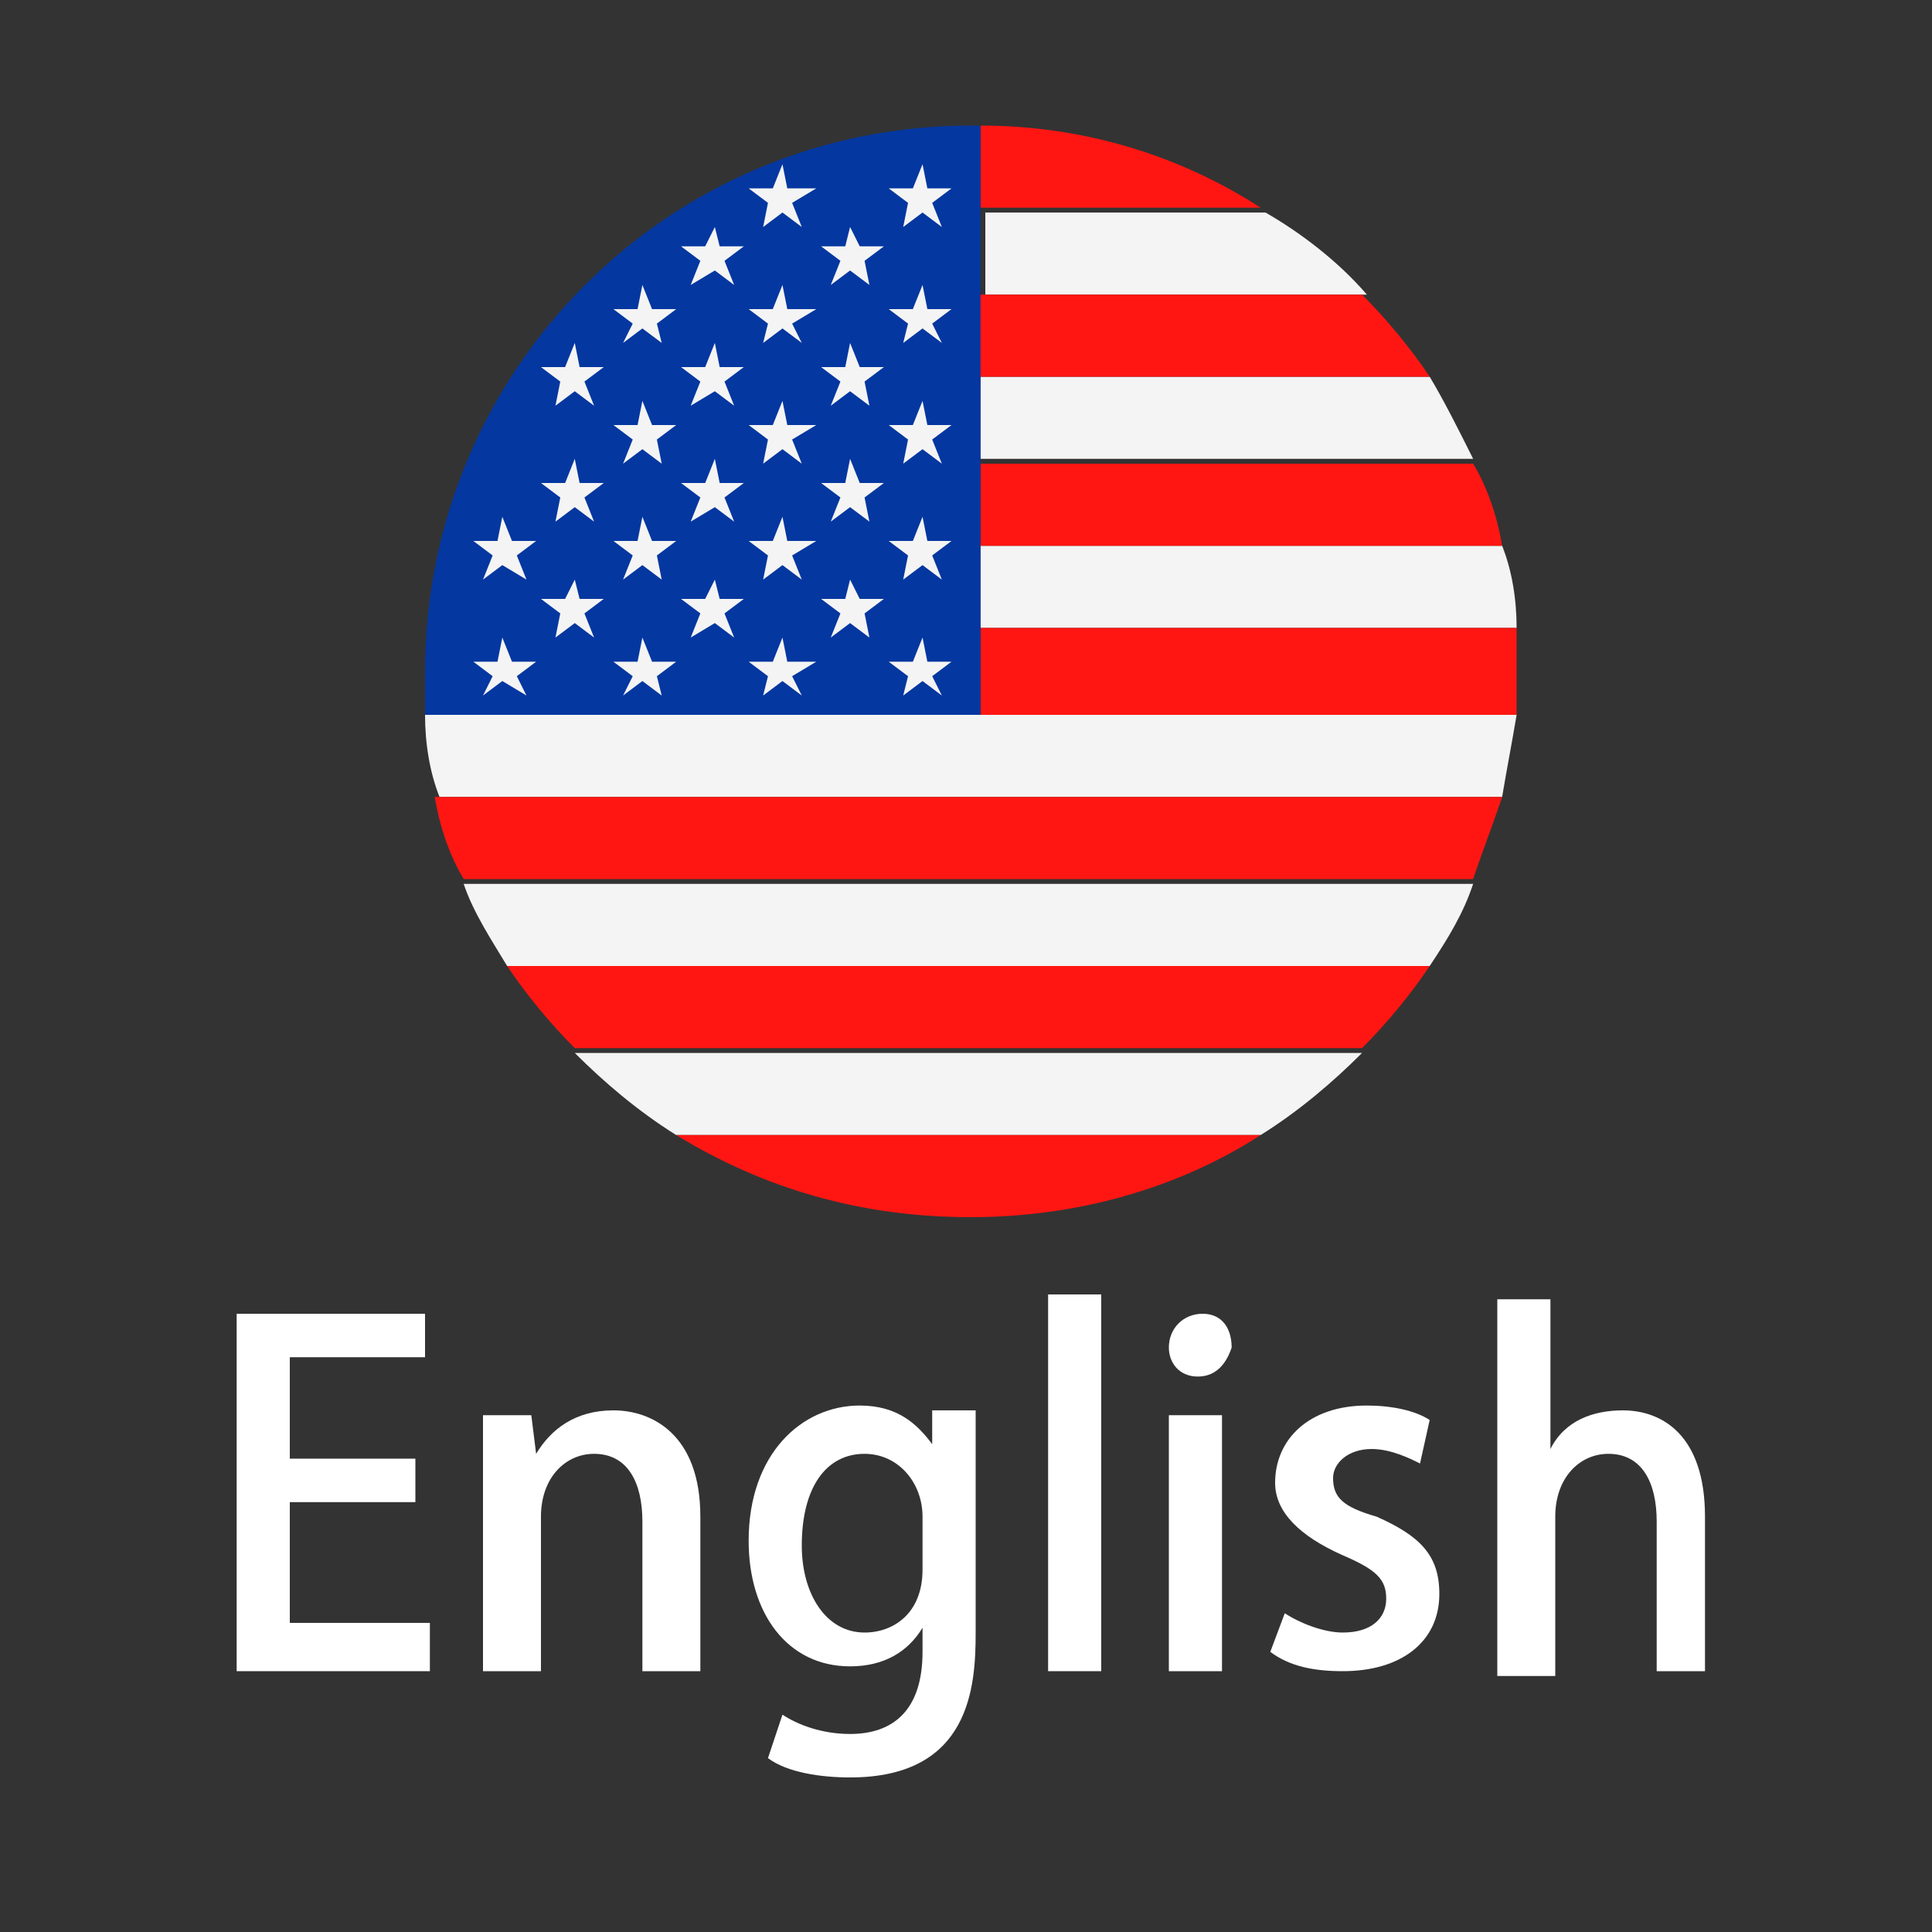 <?xml version="1.0" encoding="utf-8"?>
<!-- Generator: Adobe Illustrator 23.0.6, SVG Export Plug-In . SVG Version: 6.00 Build 0)  -->
<svg version="1.1" id="レイヤー_1" xmlns="http://www.w3.org/2000/svg" xmlns:xlink="http://www.w3.org/1999/xlink" x="0px"
	 y="0px" width="40px" height="40px" viewBox="0 0 40 40" style="enable-background:new 0 0 40 40;" xml:space="preserve">
<rect x="0" y="0" width="40" height="40" fill="#333333" stroke="none"/>
<style type="text/css">
	.st0{fill:#FFFFFF;}
	.st1{fill:none;}
	.st2{fill:#F4F4F4;}
	.st3{fill:#FF1612;}
	.st4{fill:#0437A0;}
	.st5{fill-rule:evenodd;clip-rule:evenodd;fill:#F4F4F4;}
</style>
<g>
	<path class="st0" d="M8.9,34.6h-4v-7.4h3.9v0.9H6v2.1h2.6v0.9H6v2.5h2.9V34.6z"/>
	<path class="st0" d="M14.4,34.6h-1.1v-3.1c0-0.8-0.3-1.4-1-1.4c-0.6,0-1.1,0.5-1.1,1.3v3.2H10v-3.8c0-0.6,0-1,0-1.5h1l0.1,0.8l0,0
		c0.3-0.5,0.8-0.9,1.6-0.9s1.8,0.5,1.8,2.2v3.2H14.4z"/>
	<path class="st0" d="M20.2,29.3c0,0.4,0,0.8,0,1.5v3c0,1.1-0.1,3-2.6,3c-0.6,0-1.3-0.1-1.7-0.4l0.3-0.9c0.3,0.2,0.8,0.4,1.4,0.4
		c0.9,0,1.5-0.5,1.5-1.7v-0.5l0,0c-0.3,0.5-0.8,0.8-1.5,0.8c-1.3,0-2.1-1.1-2.1-2.6c0-1.8,1.1-2.8,2.3-2.8c0.8,0,1.2,0.4,1.5,0.8
		l0,0v-0.7h0.9V29.3z M19.1,31.4c0-0.7-0.5-1.3-1.2-1.3c-0.8,0-1.3,0.7-1.3,1.9c0,1,0.5,1.8,1.3,1.8c0.6,0,1.2-0.4,1.2-1.3V31.4z"/>
	<path class="st0" d="M22.8,34.6h-1.1v-7.8h1.1V34.6z"/>
	<path class="st0" d="M24.8,28.5c-0.4,0-0.6-0.3-0.6-0.6c0-0.4,0.3-0.7,0.7-0.7c0.4,0,0.6,0.3,0.6,0.7
		C25.4,28.2,25.2,28.5,24.8,28.5z M25.3,34.6h-1.1v-5.3h1.1V34.6z"/>
	<path class="st0" d="M29.4,30.3c-0.2-0.1-0.6-0.3-1-0.3c-0.5,0-0.8,0.3-0.8,0.6c0,0.4,0.2,0.6,0.9,0.8c0.9,0.4,1.3,0.8,1.3,1.6
		c0,1-0.8,1.6-2,1.6c-0.6,0-1.1-0.1-1.5-0.4l0.3-0.8c0.3,0.2,0.8,0.4,1.2,0.4c0.6,0,0.9-0.3,0.9-0.7s-0.2-0.6-0.9-0.9
		c-0.9-0.4-1.4-0.9-1.4-1.5c0-0.9,0.7-1.6,1.9-1.6c0.5,0,1,0.1,1.3,0.3L29.4,30.3z"/>
	<path class="st0" d="M35.4,34.6h-1.1v-3.1c0-0.8-0.3-1.4-1-1.4c-0.6,0-1.1,0.5-1.1,1.3v3.3H31v-7.8h1.1V30l0,0
		c0.3-0.6,0.9-0.8,1.5-0.8c0.8,0,1.7,0.5,1.7,2.2v3.2H35.4z"/>
</g>
<g>
	<g>
		<polygon class="st1" points="9.6,18.3 30.5,18.3 30.5,18.3 9.6,18.3 		"/>
		<path class="st2" d="M14,23.5h12.1c0.8-0.5,1.5-1.1,2.1-1.7H11.9C12.5,22.4,13.2,23,14,23.5z"/>
		<path class="st2" d="M20.3,9.5h10.2c-0.3-0.6-0.6-1.2-0.9-1.7h-9.3V9.5z"/>
		<path class="st2" d="M20.3,6.1h8c-0.6-0.7-1.4-1.3-2.1-1.7h-5.8V6.1z"/>
		<path class="st2" d="M31.1,16.5c0.1-0.6,0.2-1.1,0.3-1.7H20.3H8.8c0,0.6,0.1,1.2,0.3,1.7H31.1z"/>
		<path class="st2" d="M10.5,20h19.1c0.4-0.6,0.7-1.1,0.9-1.7H9.6C9.8,18.9,10.2,19.5,10.5,20z"/>
		<path class="st2" d="M20.3,13h11.1c0-0.6-0.1-1.2-0.3-1.7H20.3V13z"/>
		<path class="st3" d="M9,16.5c0.1,0.6,0.3,1.2,0.6,1.7h20.9c0.2-0.6,0.4-1.1,0.6-1.7H9z"/>
		<path class="st3" d="M28.2,21.7c0.5-0.5,1-1.1,1.4-1.7H10.5c0.4,0.6,0.9,1.2,1.4,1.7H28.2z"/>
		<path class="st3" d="M20.1,25.2c2.2,0,4.3-0.6,6-1.7H14C15.8,24.6,17.8,25.2,20.1,25.2z"/>
		<path class="st3" d="M20.3,7.8h9.3c-0.4-0.6-0.9-1.2-1.4-1.7h-8V7.8z"/>
		<path class="st3" d="M26.1,4.3c-1.7-1.1-3.7-1.7-5.8-1.7v1.7H26.1z"/>
		<path class="st3" d="M20.3,11.3h10.8c-0.1-0.6-0.3-1.2-0.6-1.7H20.3V11.3z"/>
		<path class="st3" d="M20.3,14.8h11.1c0-0.3,0-0.6,0-0.9c0-0.3,0-0.6,0-0.9H20.3V14.8z"/>
		<polygon class="st3" points="14,23.5 26.1,23.5 26.1,23.5 14,23.5 		"/>
		<polygon class="st3" points="20.3,13 31.4,13 31.4,13 20.3,13 		"/>
	</g>
	<path class="st4" d="M20.3,2.6c-0.1,0-0.2,0-0.2,0c-6.3,0-11.3,5.1-11.3,11.3c0,0.3,0,0.6,0,0.9h11.5V2.6z"/>
	<path class="st1" d="M20.3,2.6c-0.1,0-0.2,0-0.2,0c-6.3,0-11.3,5.1-11.3,11.3c0,0.3,0,0.6,0,0.9h11.5V2.6z"/>
	<polygon class="st5" points="19.1,3.4 19.2,3.9 19.7,3.9 19.3,4.2 19.5,4.7 19.1,4.4 18.7,4.7 18.8,4.2 18.4,3.9 18.9,3.9 
		19.1,3.4 	"/>
	<polygon class="st5" points="17.6,9.5 17.8,10 18.3,10 17.9,10.3 18,10.8 17.6,10.5 17.2,10.8 17.4,10.3 17,10 17.5,10 17.6,9.5 	
		"/>
	<polygon class="st5" points="14.8,9.5 14.9,10 15.4,10 15,10.3 15.2,10.8 14.8,10.5 14.3,10.8 14.5,10.3 14.1,10 14.6,10 14.8,9.5 
			"/>
	<polygon class="st5" points="11.9,9.5 12,10 12.5,10 12.1,10.3 12.3,10.8 11.9,10.5 11.5,10.8 11.6,10.3 11.2,10 11.7,10 11.9,9.5 
			"/>
	<polygon class="st5" points="16.2,8.3 16.3,8.8 16.9,8.8 16.4,9.1 16.6,9.6 16.2,9.3 15.8,9.6 15.9,9.1 15.5,8.8 16,8.8 16.2,8.3 	
		"/>
	<polygon class="st5" points="19.1,8.3 19.2,8.8 19.7,8.8 19.3,9.1 19.5,9.6 19.1,9.3 18.7,9.6 18.8,9.1 18.4,8.8 18.9,8.8 
		19.1,8.3 	"/>
	<polygon class="st5" points="19.1,10.7 19.2,11.2 19.7,11.2 19.3,11.5 19.5,12 19.1,11.7 18.7,12 18.8,11.5 18.4,11.2 18.9,11.2 
		19.1,10.7 	"/>
	<polygon class="st5" points="16.2,10.7 16.3,11.2 16.9,11.2 16.4,11.5 16.6,12 16.2,11.7 15.8,12 15.9,11.5 15.5,11.2 16,11.2 
		16.2,10.7 	"/>
	<polygon class="st5" points="17.6,12 17.8,12.4 18.3,12.4 17.9,12.7 18,13.2 17.6,12.9 17.2,13.2 17.4,12.7 17,12.4 17.5,12.4 
		17.6,12 	"/>
	<polygon class="st5" points="14.8,12 14.9,12.4 15.4,12.4 15,12.7 15.2,13.2 14.8,12.9 14.3,13.2 14.5,12.7 14.1,12.4 14.6,12.4 
		14.8,12 	"/>
	<polygon class="st5" points="11.9,12 12,12.4 12.5,12.4 12.1,12.7 12.3,13.2 11.9,12.9 11.5,13.2 11.6,12.7 11.2,12.4 11.7,12.4 
		11.9,12 	"/>
	<polygon class="st5" points="16.2,13.2 16.3,13.7 16.9,13.7 16.4,14 16.6,14.4 16.2,14.1 15.8,14.4 15.9,14 15.5,13.7 16,13.7 
		16.2,13.2 	"/>
	<polygon class="st5" points="19.1,13.2 19.2,13.7 19.7,13.7 19.3,14 19.5,14.4 19.1,14.1 18.7,14.4 18.8,14 18.4,13.7 18.9,13.7 
		19.1,13.2 	"/>
	<polygon class="st5" points="17.6,4.7 17.8,5.1 18.3,5.1 17.9,5.4 18,5.9 17.6,5.6 17.2,5.9 17.4,5.4 17,5.1 17.5,5.1 17.6,4.7 	
		"/>
	<polygon class="st5" points="14.8,4.7 14.9,5.1 15.4,5.1 15,5.4 15.2,5.9 14.8,5.6 14.3,5.9 14.5,5.4 14.1,5.1 14.6,5.1 14.8,4.7 	
		"/>
	<polygon class="st5" points="17.6,7.1 17.8,7.6 18.3,7.6 17.9,7.9 18,8.4 17.6,8.1 17.2,8.4 17.4,7.9 17,7.6 17.5,7.6 17.6,7.1 	
		"/>
	<polygon class="st5" points="14.8,7.1 14.9,7.6 15.4,7.6 15,7.9 15.2,8.4 14.8,8.1 14.3,8.4 14.5,7.9 14.1,7.6 14.6,7.6 14.8,7.1 	
		"/>
	<polygon class="st5" points="11.9,7.1 12,7.6 12.5,7.6 12.1,7.9 12.3,8.4 11.9,8.1 11.5,8.4 11.6,7.9 11.2,7.6 11.7,7.6 11.9,7.1 	
		"/>
	<polygon class="st5" points="10.4,13.2 10.6,13.7 11.1,13.7 10.7,14 10.9,14.4 10.4,14.1 10,14.4 10.2,14 9.8,13.7 10.3,13.7 
		10.4,13.2 	"/>
	<polygon class="st5" points="10.4,10.7 10.6,11.2 11.1,11.2 10.7,11.5 10.9,12 10.4,11.7 10,12 10.2,11.5 9.8,11.2 10.3,11.2 
		10.4,10.7 	"/>
	<polygon class="st5" points="13.3,13.2 13.5,13.7 14,13.7 13.6,14 13.7,14.4 13.3,14.1 12.9,14.4 13.1,14 12.7,13.7 13.2,13.7 
		13.3,13.2 	"/>
	<polygon class="st5" points="13.3,10.7 13.5,11.2 14,11.2 13.6,11.5 13.7,12 13.3,11.7 12.9,12 13.1,11.5 12.7,11.2 13.2,11.2 
		13.3,10.7 	"/>
	<polygon class="st5" points="13.3,8.3 13.5,8.8 14,8.8 13.6,9.1 13.7,9.6 13.3,9.3 12.9,9.6 13.1,9.1 12.7,8.8 13.2,8.8 13.3,8.3 	
		"/>
	<polygon class="st5" points="13.3,5.9 13.5,6.4 14,6.4 13.6,6.7 13.7,7.1 13.3,6.8 12.9,7.1 13.1,6.7 12.7,6.4 13.2,6.4 13.3,5.9 	
		"/>
	<polygon class="st5" points="16.2,5.9 16.3,6.4 16.9,6.4 16.4,6.7 16.6,7.1 16.2,6.8 15.8,7.1 15.9,6.7 15.5,6.4 16,6.4 16.2,5.9 	
		"/>
	<polygon class="st5" points="16.2,3.4 16.3,3.9 16.9,3.9 16.4,4.2 16.6,4.7 16.2,4.4 15.8,4.7 15.9,4.2 15.5,3.9 16,3.9 16.2,3.4 	
		"/>
	<polygon class="st5" points="19.1,5.9 19.2,6.4 19.7,6.4 19.3,6.7 19.5,7.1 19.1,6.8 18.7,7.1 18.8,6.7 18.4,6.4 18.9,6.4 
		19.1,5.9 	"/>
	<path class="st1" d="M10.4,9.3l0.4,0.3l-0.2-0.5l0.4-0.3l-0.5,0l-0.2-0.5l-0.2,0.5l-0.4,0c0,0,0,0.1,0,0.1l0.3,0.2L10,9.6L10.4,9.3
		z"/>
</g>
</svg>

